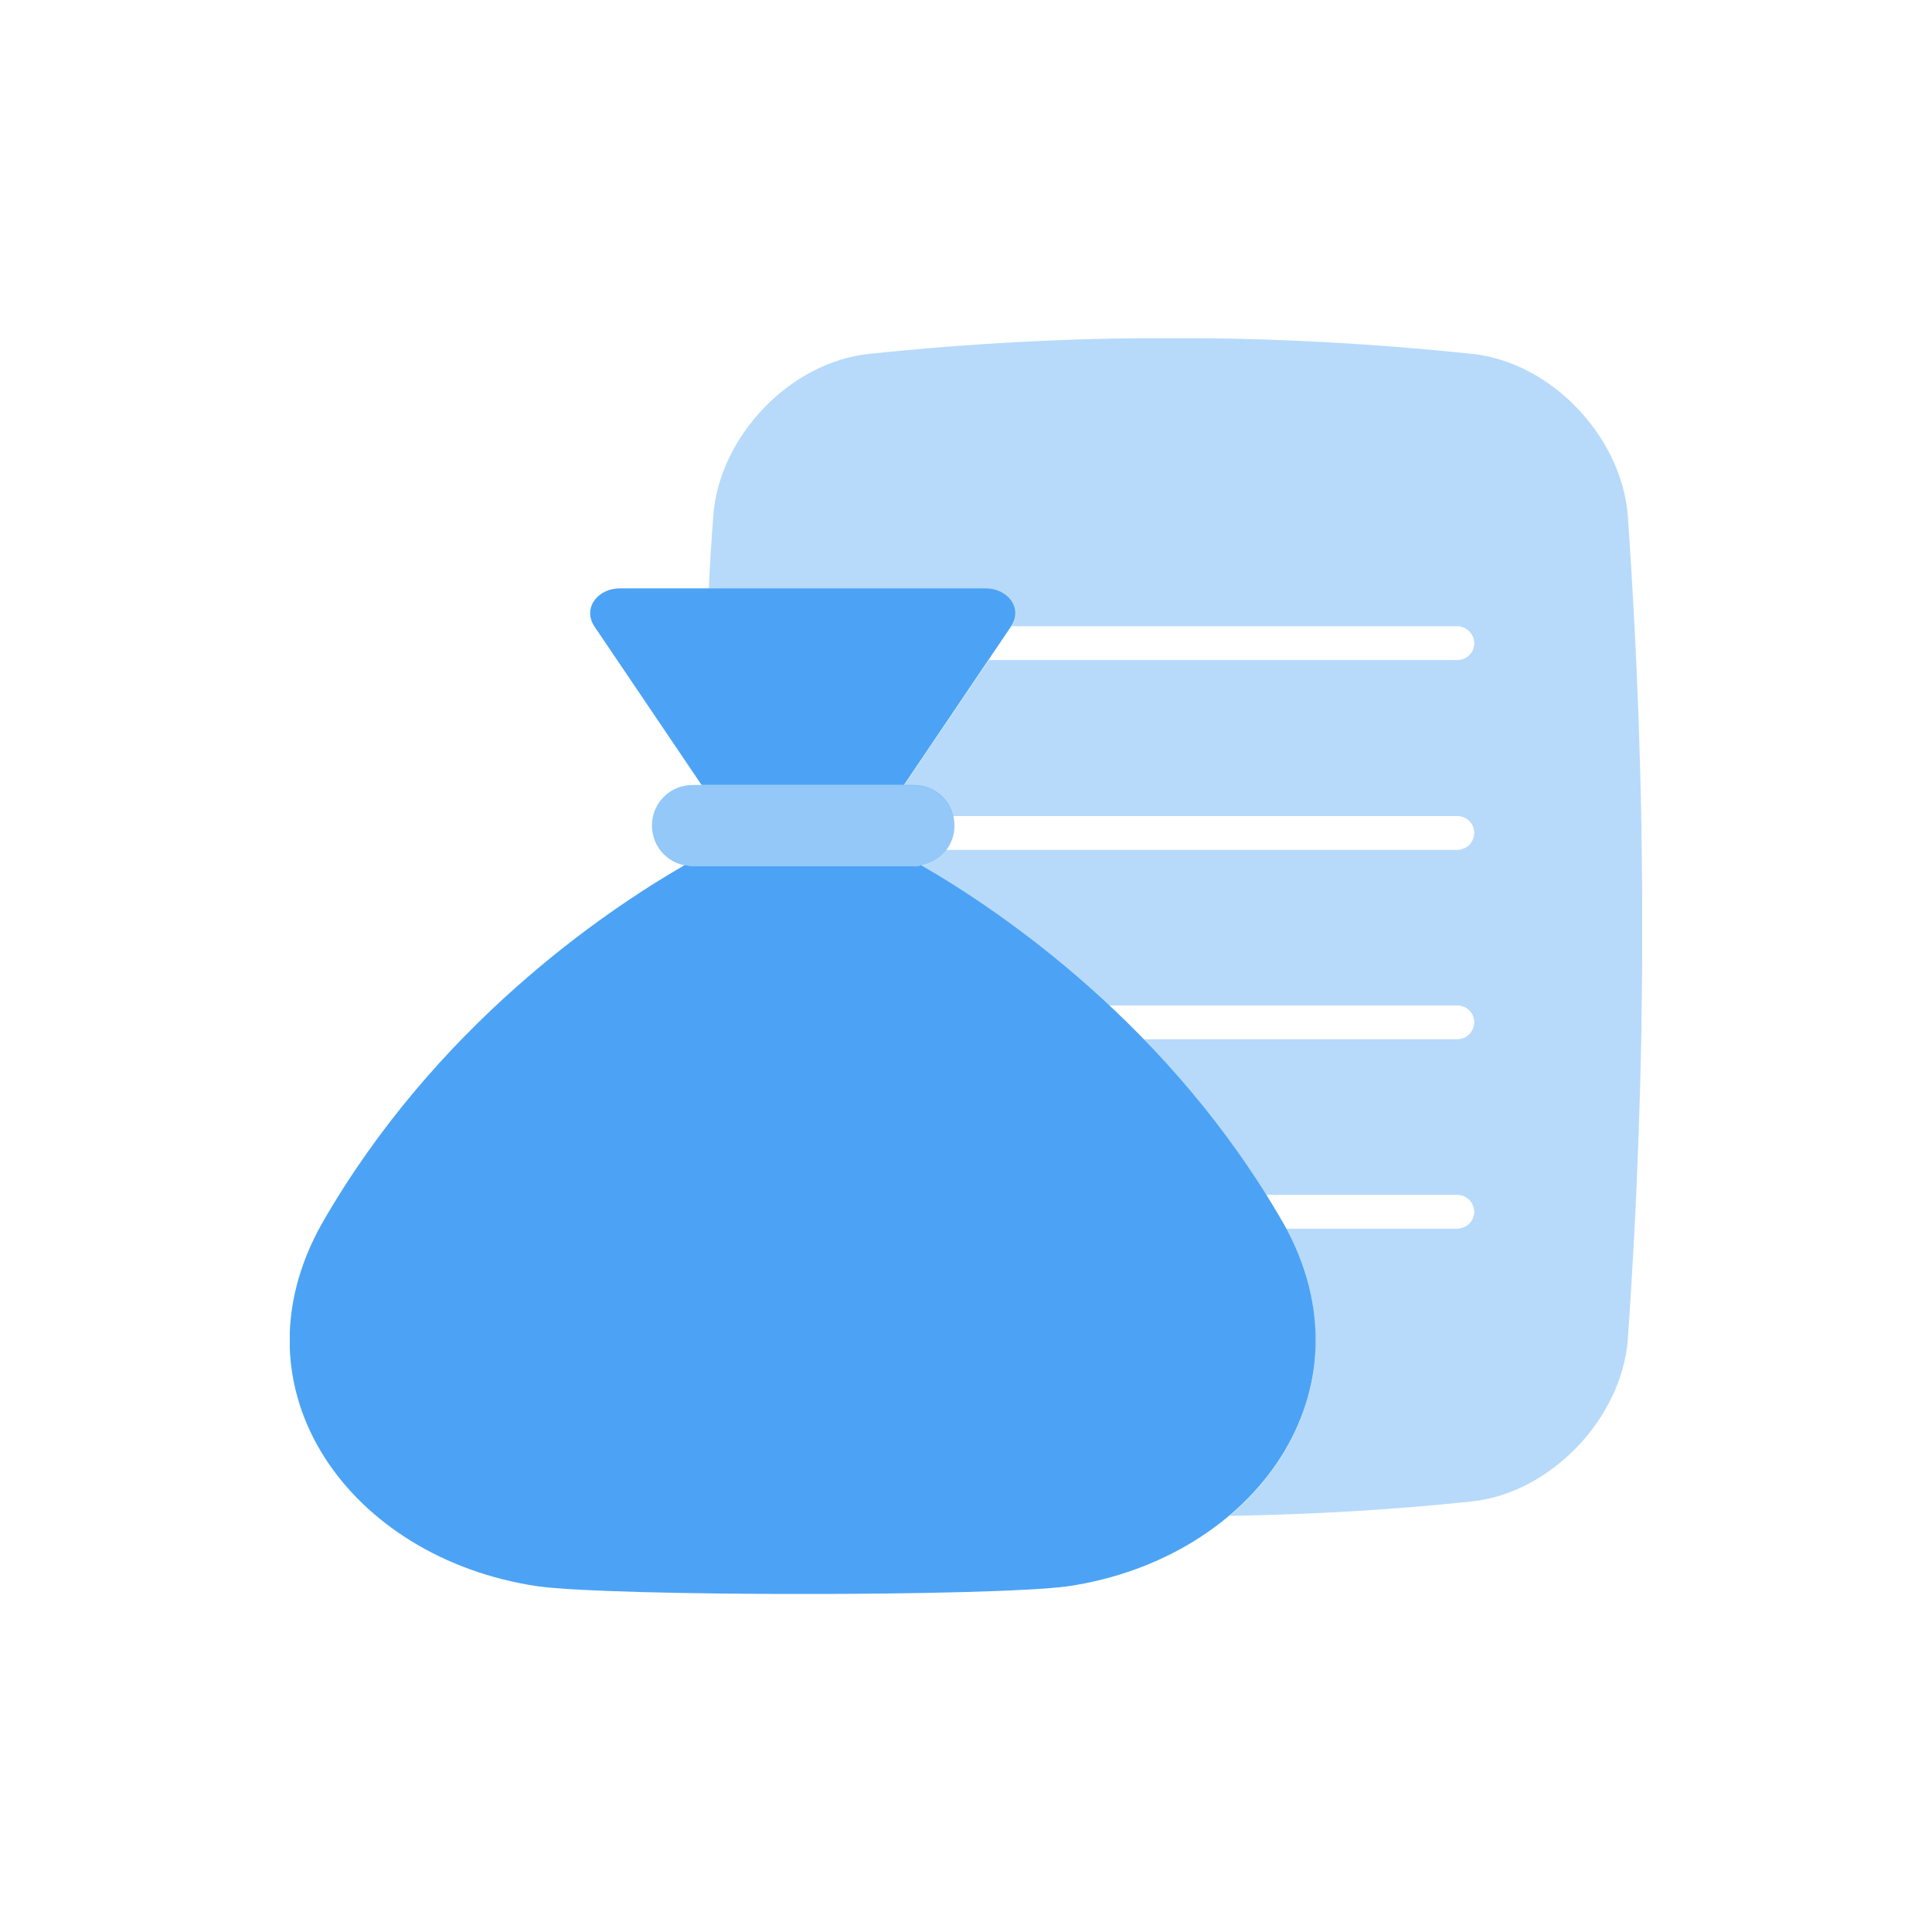 <svg width="36" height="36" viewBox="0 0 36 36" fill="none" xmlns="http://www.w3.org/2000/svg">
<g clip-path="url(#clip0_3900_104341)">
<g clip-path="url(#clip1_3900_104341)">
<g opacity="0.4">
<path d="M30.331 24.97C30.213 26.431 28.9 27.818 27.428 27.977C25.913 28.137 24.407 28.221 22.909 28.246C24.441 26.953 25.047 24.919 23.961 22.894H27.15C27.327 22.894 27.47 22.751 27.47 22.583C27.47 22.407 27.327 22.264 27.15 22.264H23.591C22.892 21.147 22.102 20.189 21.311 19.365H27.15C27.327 19.365 27.47 19.223 27.47 19.046C27.47 18.87 27.327 18.735 27.15 18.735H20.663C19.3 17.458 17.987 16.601 17.163 16.131C17.356 16.097 17.524 15.988 17.634 15.836H27.15C27.327 15.836 27.47 15.694 27.47 15.517C27.47 15.341 27.327 15.206 27.15 15.206H17.76C17.676 14.879 17.381 14.635 17.028 14.635H16.843L18.425 12.299H27.15C27.327 12.299 27.47 12.165 27.47 11.988C27.47 11.812 27.327 11.669 27.15 11.669H18.845H18.854C19.056 11.316 18.761 10.972 18.366 10.972H13.208C13.225 10.518 13.258 10.056 13.292 9.602C13.402 8.132 14.723 6.745 16.195 6.594C19.939 6.199 23.683 6.199 27.428 6.594C28.9 6.745 30.213 8.132 30.331 9.602C30.692 14.719 30.692 19.844 30.331 24.97Z" fill="#4CA3F5"/>
</g>
<path d="M11.062 11.652C10.861 11.308 11.155 10.963 11.55 10.963H18.366C18.761 10.963 19.056 11.308 18.854 11.652L16.843 14.627H13.073L11.062 11.652Z" fill="#4CA3F5"/>
<path d="M19.906 29.557C18.517 29.75 11.391 29.75 10.011 29.557C6.519 29.036 4.256 25.902 5.997 22.802C8.101 19.13 11.239 16.996 12.754 16.122H12.762C12.762 16.122 12.855 16.139 12.905 16.139H17.028C17.079 16.139 17.121 16.139 17.163 16.122C18.669 16.988 21.816 19.13 23.919 22.802C25.653 25.902 23.389 29.036 19.906 29.557Z" fill="#4CA3F5"/>
<path opacity="0.6" d="M17.028 16.139H12.905C12.485 16.139 12.148 15.803 12.148 15.383C12.148 14.963 12.485 14.627 12.905 14.627H17.028C17.449 14.627 17.785 14.963 17.785 15.383C17.785 15.803 17.449 16.139 17.028 16.139Z" fill="#4CA3F5"/>
</g>
</g>
<defs>
<clipPath id="clip0_3900_104341">
<rect width="36" height="36" fill="white"/>
</clipPath>
<clipPath id="clip1_3900_104341">
<rect width="25.2" height="23.4" fill="white" transform="translate(5.4 6.3)"/>
</clipPath>
</defs>
</svg>
